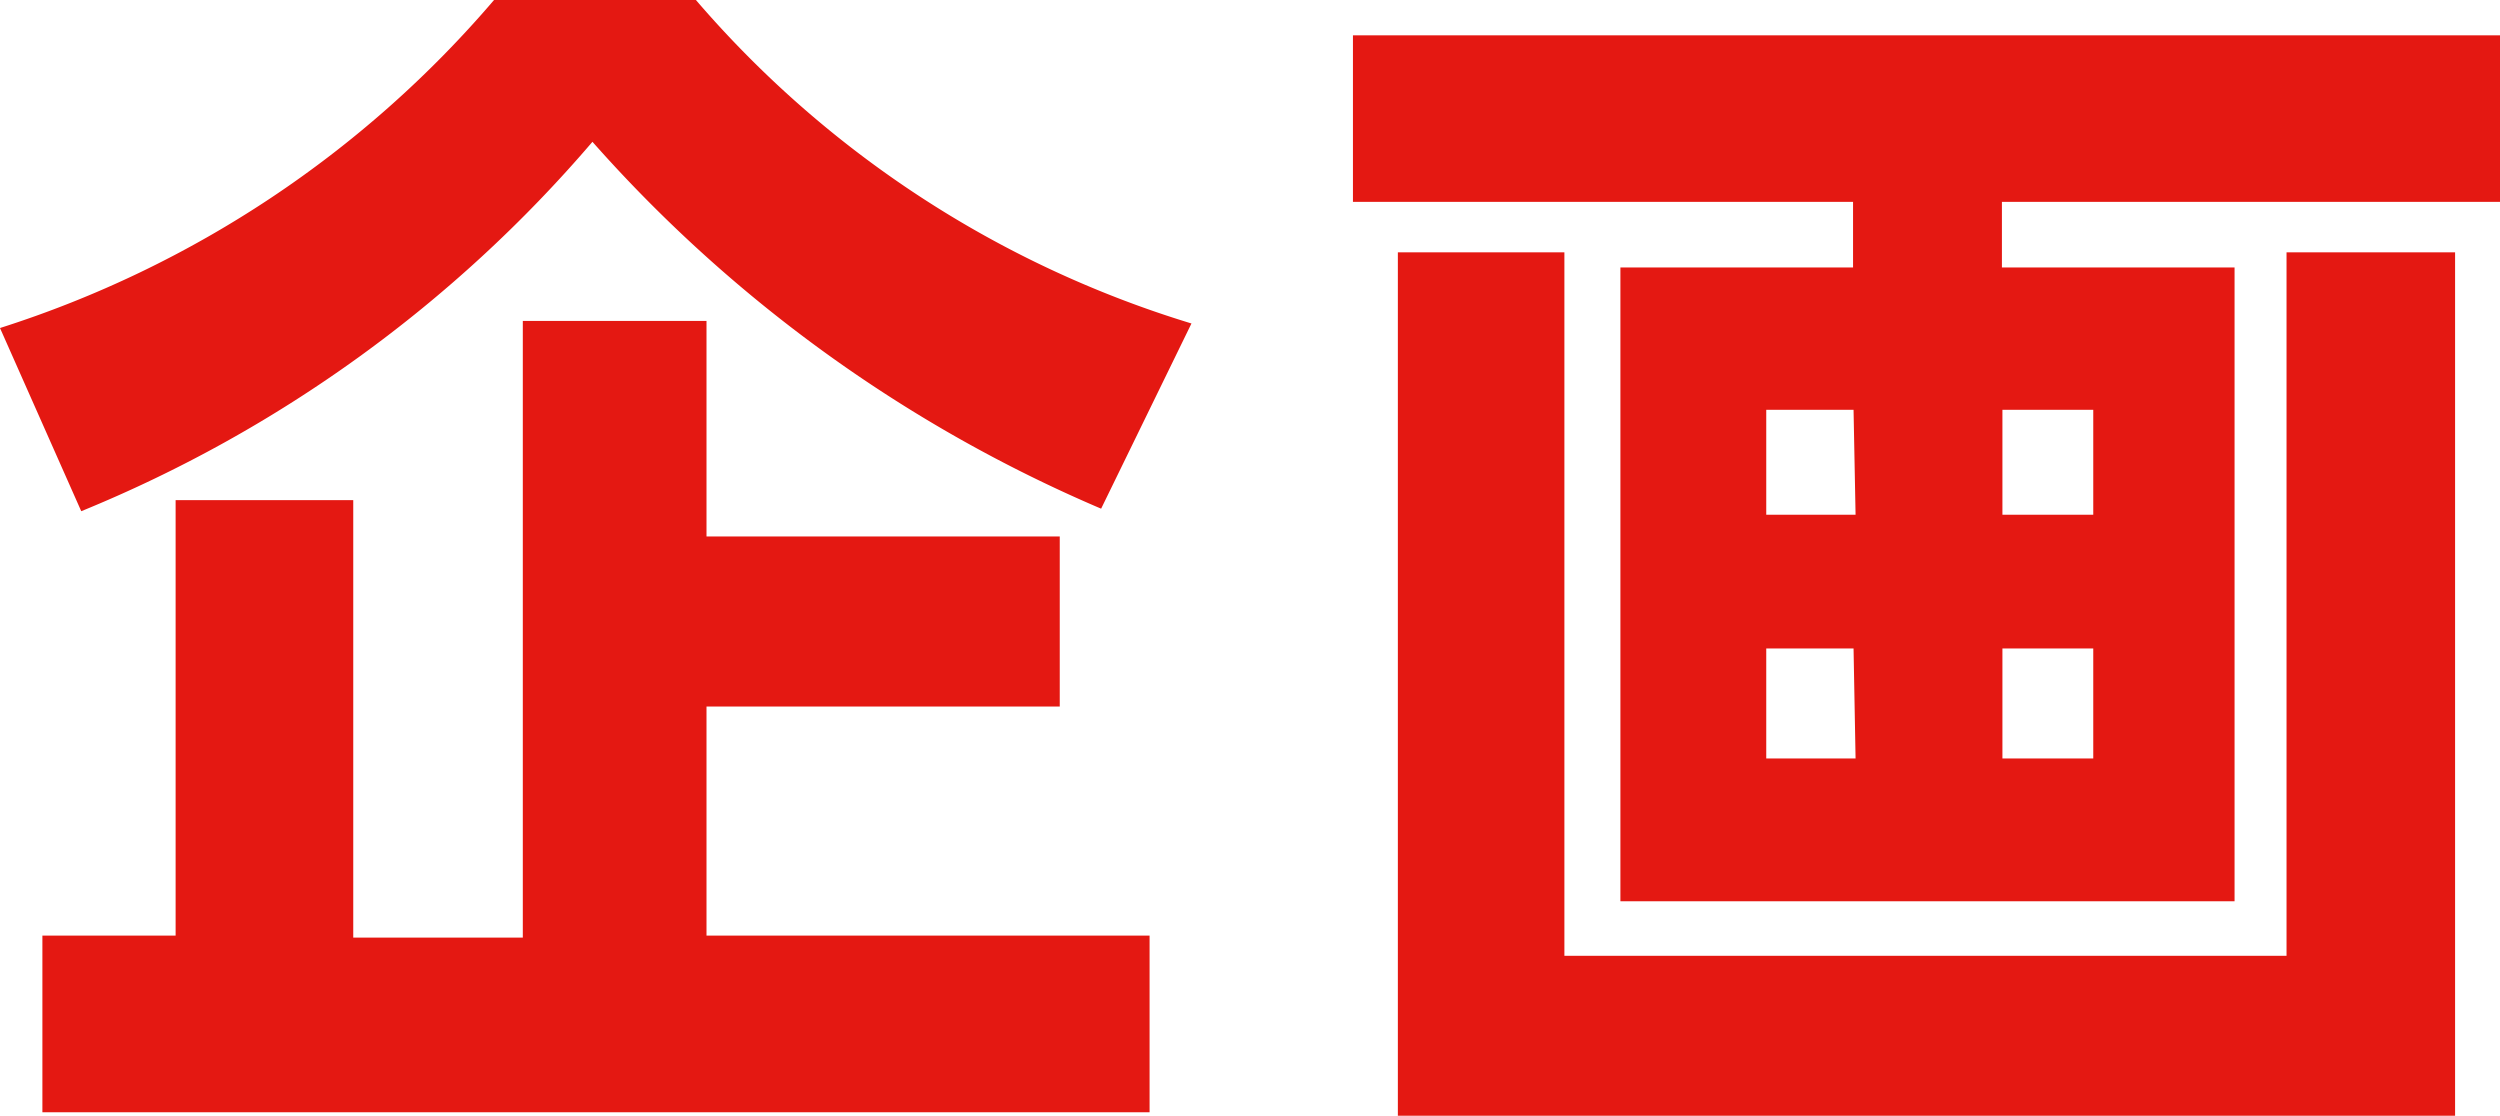 <svg xmlns="http://www.w3.org/2000/svg" viewBox="0 0 49.54 22.11"><defs><style>.cls-1{fill:#e41812;}</style></defs><g id="レイヤー_2" data-name="レイヤー 2"><g id="レイヤー_2-2" data-name="レイヤー 2"><path class="cls-1" d="M21.82,10.08A28.24,28.24,0,0,1,11.74,2.81,26.54,26.54,0,0,1,1.61,10.13L0,6.5A21.42,21.42,0,0,0,9.79,0h4a21,21,0,0,0,9.82,6.41Zm-.82.55V14H14v4.54h8.78v3.5H.84v-3.5H3.48V9.91H7v8.67h3.36V6.36H14v4.27Z"/><path class="cls-1" d="M49.54,4H39.67V5.3h4.61V17.86H32.11V5.3h4.61V4H26.81V.7H49.54ZM31,5V18.94H45.31V5h3.34V22.11H27.7V5Zm5.73,3.12H35V10.2h1.77Zm0,4.73H35v2.18h1.77Zm4.75-4.73h-1.8V10.2h1.8Zm0,4.73h-1.8v2.18h1.8Z"/></g></g></svg>